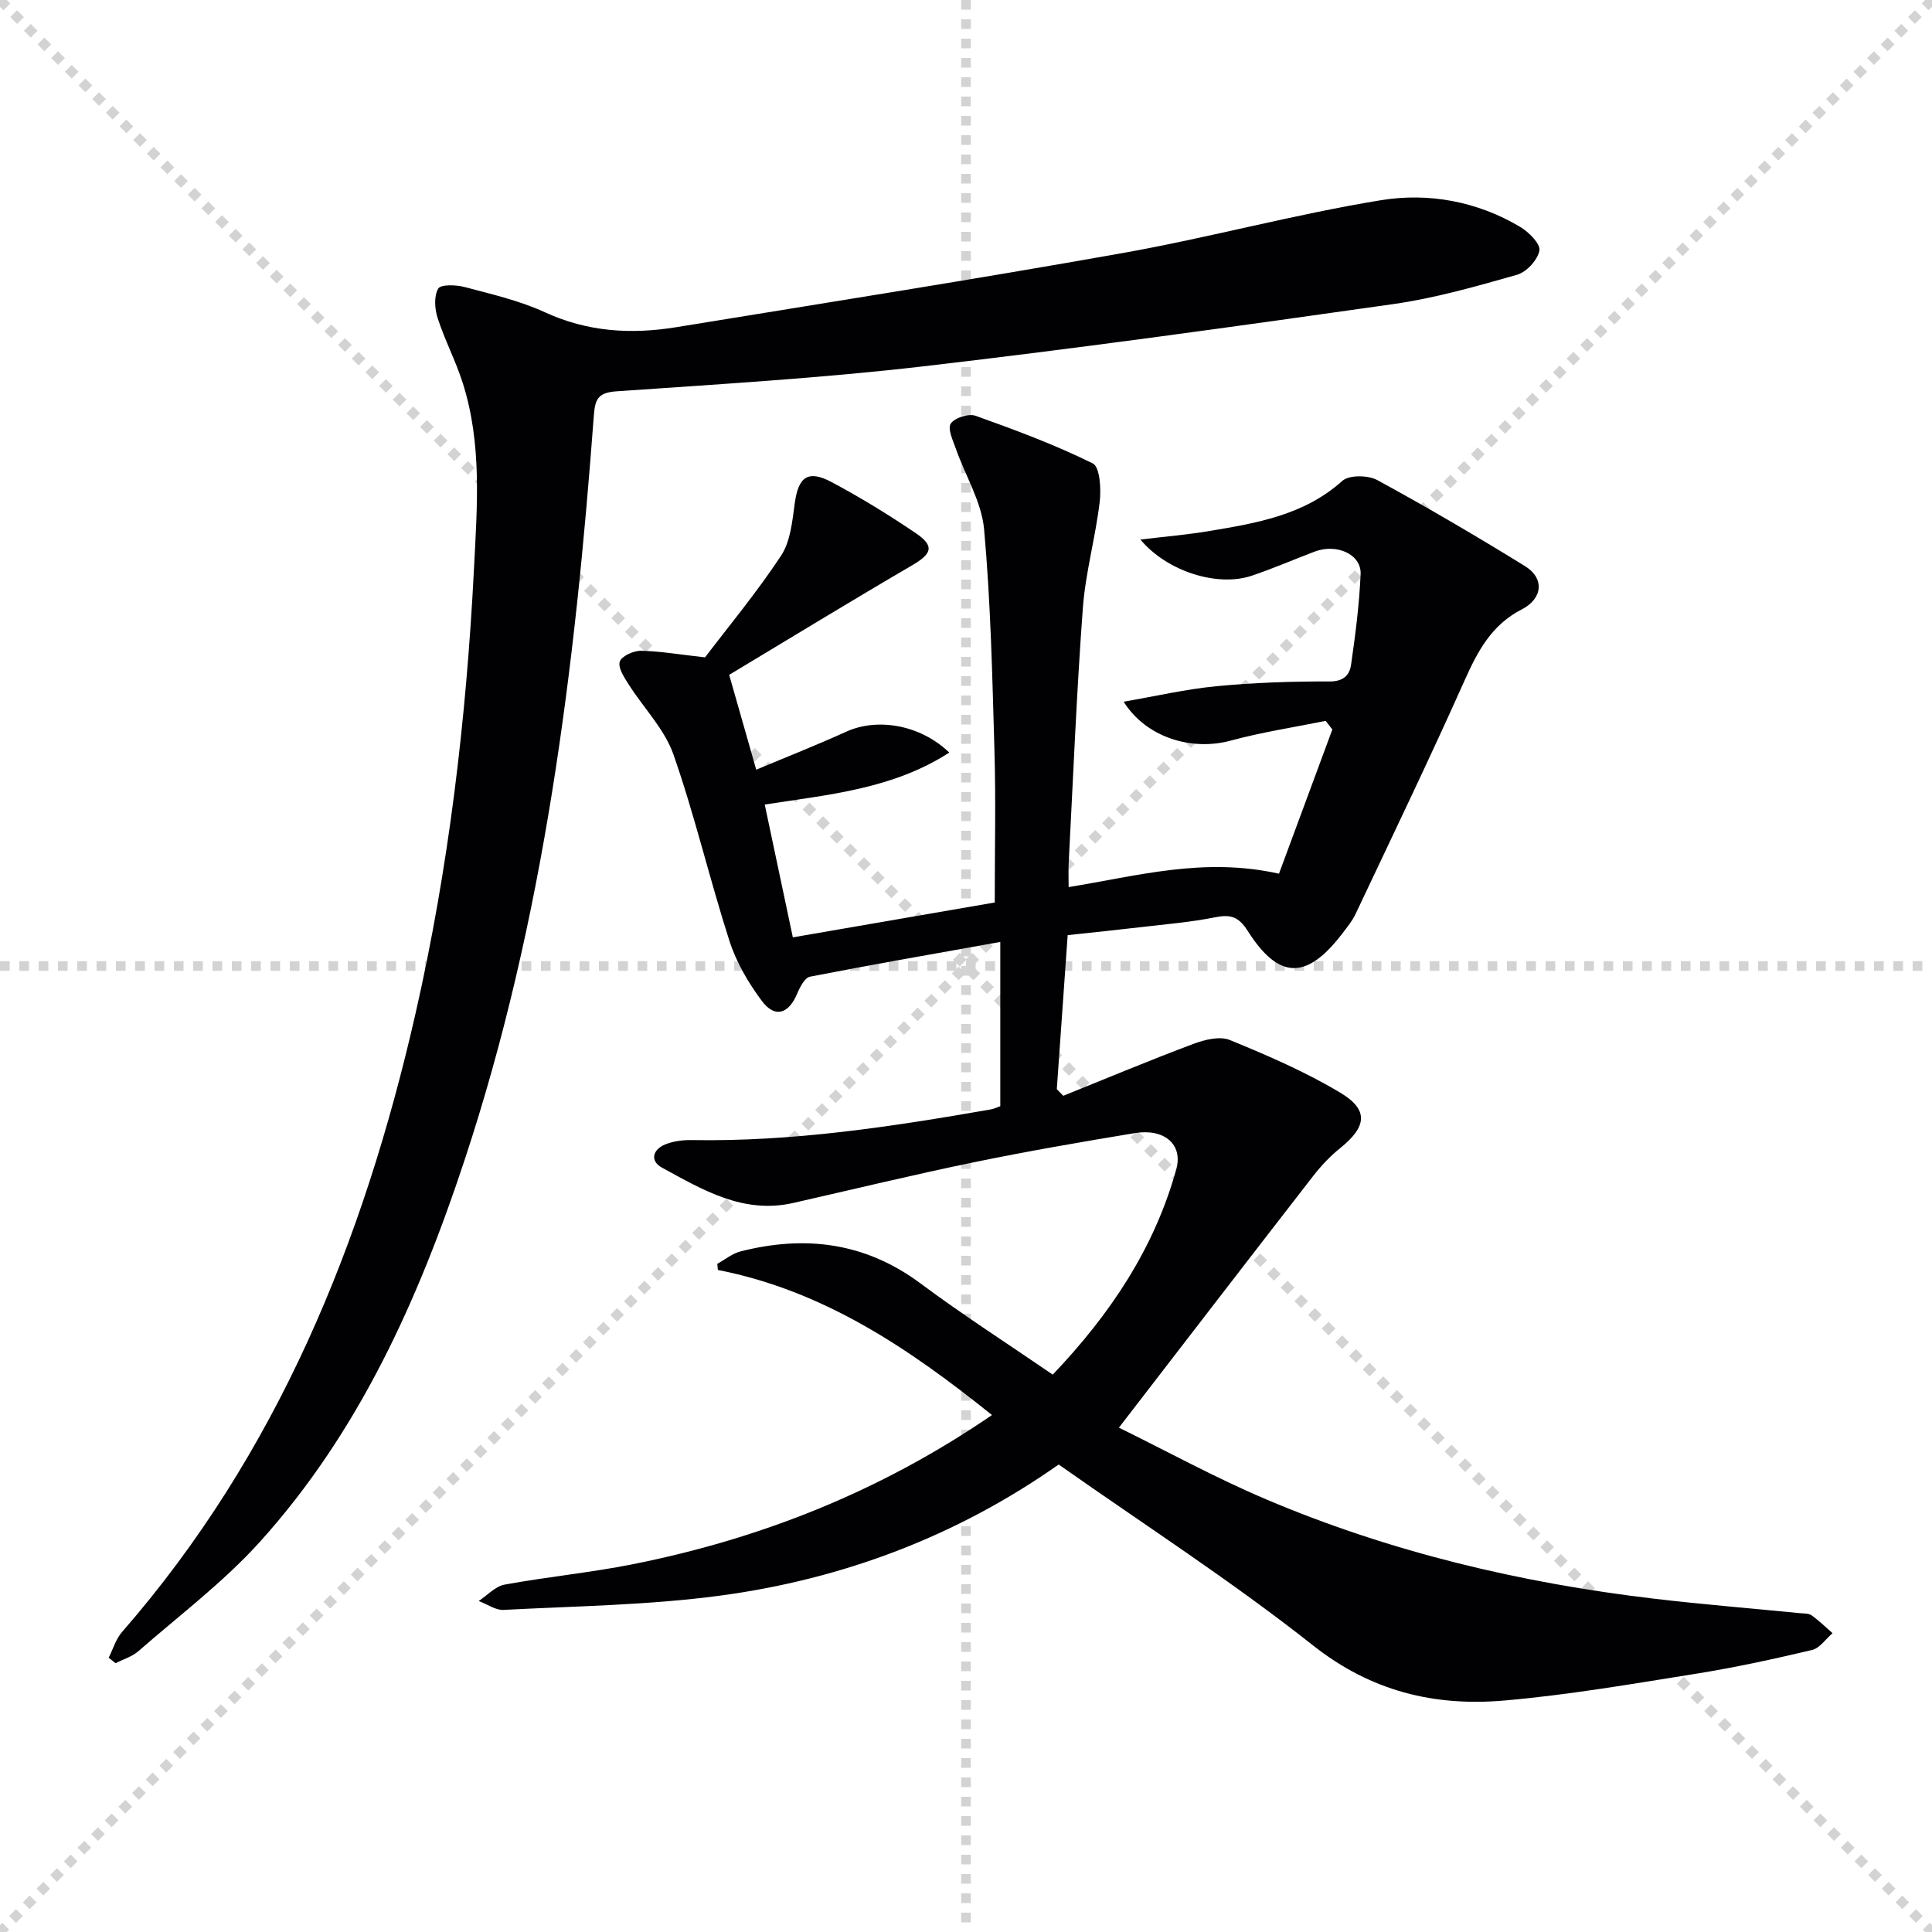 <svg enable-background="new 0 0 400 400" viewBox="0 0 400 400" xmlns="http://www.w3.org/2000/svg"><g stroke="lightgray" stroke-dasharray="1,1" stroke-width="1" transform="scale(2, 2)"><line x1="0" y1="0" x2="200" y2="200"></line><line x1="200" y1="0" x2="0" y2="200"></line><line x1="100" y1="0" x2="100" y2="200"></line><line x1="0" y1="100" x2="200" y2="100"></line></g><g fill="#010104"><path d="m219.19 303.21c-21 14.78-44.66 23.76-70.19 27.16-14.78 1.97-29.81 2.16-44.73 2.94-1.68.09-3.44-1.2-5.16-1.84 1.78-1.17 3.43-3.03 5.35-3.39 8.81-1.62 17.76-2.47 26.54-4.22 26.52-5.29 51.24-15.05 74.38-30.89-17.22-13.83-34.87-25.75-56.75-30.04-.04-.42-.08-.85-.12-1.27 1.6-.88 3.1-2.13 4.81-2.57 13.4-3.41 25.85-1.87 37.29 6.65 8.78 6.54 18.02 12.46 27.35 18.86 11.93-12.53 21.05-26.17 25.58-42.54 1.41-5.1-2.45-8.48-8.62-7.46-11.13 1.84-22.26 3.76-33.31 6.04-12.51 2.58-24.92 5.59-37.38 8.42-10.34 2.35-18.75-2.72-27.17-7.31-2.56-1.4-1.94-3.78.74-4.84 1.65-.65 3.57-.9 5.36-.87 20.9.37 41.43-2.76 61.92-6.34.81-.14 1.57-.52 2.02-.68 0-11.26 0-22.32 0-34-13.71 2.46-26.58 4.69-39.39 7.19-1.08.21-2.08 2.12-2.63 3.44-1.78 4.28-4.64 5.22-7.35 1.58-2.8-3.75-5.29-8.01-6.71-12.43-4.11-12.78-7.16-25.92-11.59-38.59-1.84-5.26-6.18-9.63-9.26-14.49-.92-1.46-2.25-3.43-1.86-4.72.34-1.13 2.81-2.27 4.33-2.26 3.88.05 7.74.74 13.33 1.36 4.69-6.18 10.64-13.33 15.74-21.05 1.96-2.97 2.33-7.17 2.84-10.89.74-5.41 2.73-6.96 7.62-4.35 6 3.19 11.82 6.77 17.44 10.58 3.94 2.68 3.34 4.26-.81 6.68-12.73 7.43-25.31 15.13-37.83 22.65 2.05 7.18 3.71 13.03 5.6 19.64 6.53-2.74 12.65-5.15 18.63-7.87 6.42-2.92 15.29-1.49 21.34 4.32-11.69 7.55-24.86 8.69-38.21 10.76 1.91 9.02 3.81 18.01 5.82 27.5 14.42-2.49 28.38-4.9 41.8-7.22 0-10.87.24-21.16-.06-31.43-.44-15.28-.77-30.6-2.14-45.81-.51-5.69-3.88-11.1-5.84-16.68-.61-1.73-1.77-4.16-1.07-5.22.79-1.21 3.7-2.14 5.13-1.63 8.23 2.94 16.46 6 24.28 9.87 1.48.73 1.75 5.31 1.43 7.98-.88 7.37-2.94 14.62-3.49 21.99-1.3 17.57-2.01 35.18-2.93 52.78-.08 1.61-.01 3.24-.01 4.96 14.24-2.3 27.95-6.25 43.55-2.77 3.66-9.9 7.35-19.88 11.05-29.86-.46-.59-.93-1.19-1.39-1.78-6.57 1.33-13.22 2.34-19.67 4.09-8.07 2.19-17.49-.63-22.15-8.06 6.68-1.15 12.92-2.61 19.24-3.21 7.76-.74 15.6-1.01 23.4-.98 2.89.01 4.14-1.34 4.44-3.45.9-6.23 1.71-12.5 1.98-18.78.18-4.09-4.94-6.39-9.53-4.65-4.35 1.65-8.62 3.51-13.02 4.99-7.1 2.38-17.52-.88-23.04-7.49 5.08-.62 9.72-1 14.3-1.77 9.81-1.65 19.58-3.27 27.49-10.37 1.41-1.27 5.36-1.21 7.26-.17 10.36 5.64 20.54 11.62 30.58 17.81 4.07 2.51 3.68 6.73-.68 8.96-6.25 3.2-9.14 8.67-11.86 14.77-7.24 16.21-14.95 32.21-22.53 48.26-.7 1.49-1.79 2.81-2.8 4.13-7.34 9.58-13.1 9.55-19.54-.59-1.91-3-3.58-3.46-6.78-2.82-5.03 1.01-10.18 1.43-15.29 2.03-4.93.58-9.86 1.08-15.21 1.66-.76 10.82-1.5 21.35-2.25 31.89.45.46.89.91 1.34 1.37 8.97-3.61 17.88-7.35 26.93-10.74 2.34-.88 5.48-1.66 7.57-.8 7.81 3.2 15.64 6.58 22.85 10.9 5.97 3.57 5.48 7.05-.05 11.5-2.05 1.65-3.92 3.64-5.54 5.72-13.25 17.07-26.42 34.2-40.24 52.13 9.74 4.78 19.88 10.34 30.47 14.84 25.7 10.9 52.63 17.3 80.31 20.57 10.06 1.19 20.16 2 30.24 3 .82.08 1.8.02 2.4.45 1.53 1.1 2.9 2.44 4.33 3.69-1.41 1.2-2.64 3.1-4.24 3.48-7.9 1.87-15.85 3.61-23.86 4.89-13.27 2.12-26.55 4.42-39.92 5.58-14.41 1.24-27.51-1.9-39.55-11.42-16.84-13.32-34.92-24.97-52.65-37.45z"/><path d="m22.5 343.22c.9-1.78 1.47-3.85 2.74-5.3 32.22-36.96 49.99-80.77 60.75-127.91 6.93-30.36 10.55-61.13 12.14-92.22.66-13 1.69-25.9-2.33-38.52-1.45-4.57-3.73-8.88-5.2-13.45-.61-1.89-.78-4.53.13-6.07.53-.9 3.71-.79 5.48-.32 5.61 1.49 11.37 2.81 16.6 5.22 8.85 4.08 17.89 4.61 27.21 3.09 30.79-5.02 61.6-9.87 92.31-15.33 17.95-3.19 35.61-8.03 53.59-10.96 9.85-1.61 19.93.23 28.82 5.53 1.79 1.06 4.24 3.53 3.98 4.9-.36 1.94-2.67 4.45-4.64 5.01-8.44 2.4-16.96 4.84-25.62 6.07-32.37 4.59-64.76 9.11-97.24 12.88-21.12 2.45-42.38 3.7-63.6 5.18-3.86.27-4.42 1.65-4.68 5.1-3.89 52.24-10.22 104.08-26.77 154.11-9.52 28.78-21.82 56.23-42.36 78.99-7.52 8.33-16.66 15.21-25.16 22.64-1.3 1.14-3.13 1.67-4.72 2.49-.46-.38-.95-.75-1.43-1.13z"/></g></svg>
